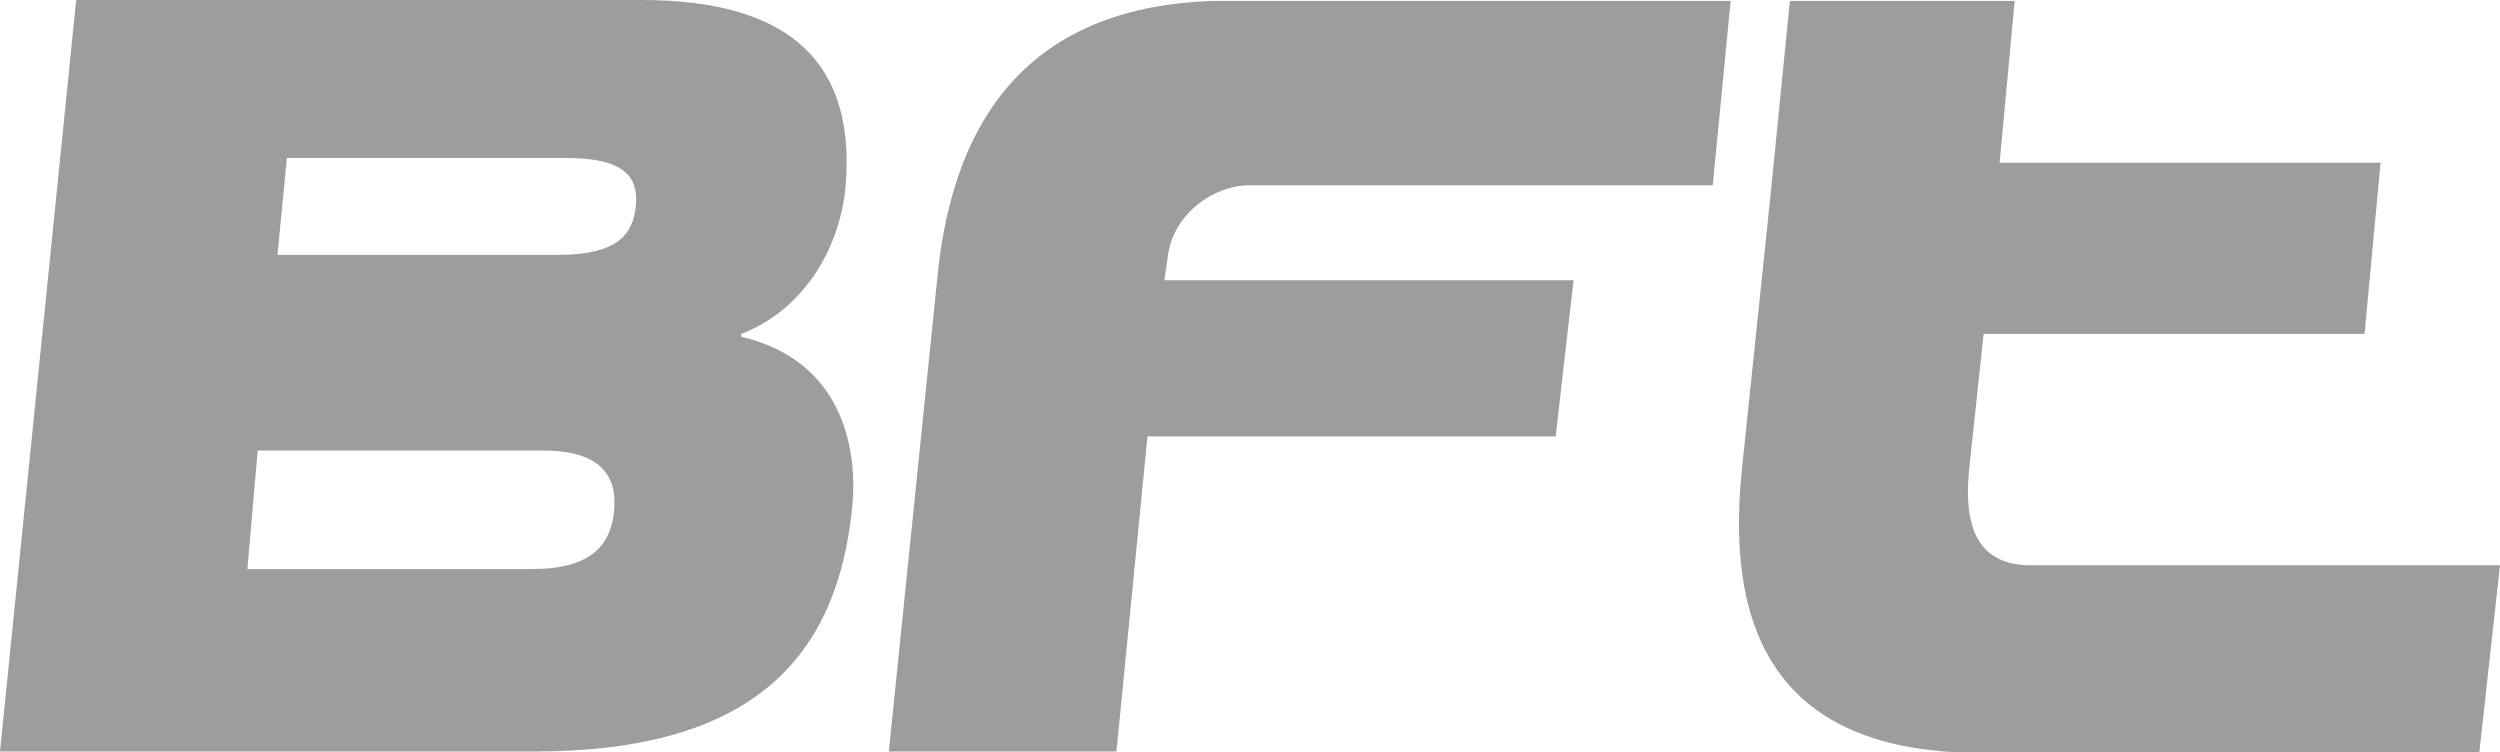 <?xml version="1.0" encoding="utf-8"?>
<!-- Generator: Adobe Illustrator 26.0.2, SVG Export Plug-In . SVG Version: 6.00 Build 0)  -->
<svg version="1.1" id="layer" xmlns="http://www.w3.org/2000/svg" xmlns:xlink="http://www.w3.org/1999/xlink" x="0px" y="0px"
	 viewBox="0 0 265.8 80" style="enable-background:new 0 0 265.8 80;" xml:space="preserve">
<style type="text/css">
	.st0{fill:#9D9D9D;}
</style>
<path class="st0" d="M215.9,60.1c-6.8,0-7-6-6.5-10.6l1.5-14h40.5l1.7-18.2h-40.5l1.6-17.2h-23.9l-2,20.1l-3.1,29.7
	c-2,19.2,5.5,29.3,23.1,30.1h55.3l2.2-19.9H215.9z"/>
<path class="st0" d="M26.3,60.5h30.3c6.3,0,8.4-2.6,8.7-6.3c0.3-3.5-1.3-6.3-7.6-6.3H27.4L26.3,60.5z M29.5,27.1h29.8
	c6.4,0,8-2.2,8.3-5.2c0.3-2.9-1-5.1-7.3-5.1H30.5L29.5,27.1z M8.1,0h60.1C84.5,0,91,7.1,89.9,19.9c-0.7,7-4.8,13.2-11.1,15.6v0.3
	C89.9,38.4,91.2,48.2,90.6,54C89,69.7,80.3,79.9,56.8,79.9H0L8.1,0z"/>
<path class="st0" d="M167.3,29.8h-43.5l0.4-2.8c0.6-4.1,4.7-7.4,8.9-7.3h49L184,0.1h-55.3c-17.8,0.7-27.4,10.8-29.1,30l-5.1,49.8
	h24.2l3.3-33.5h43.4L167.3,29.8z"/>
</svg>
